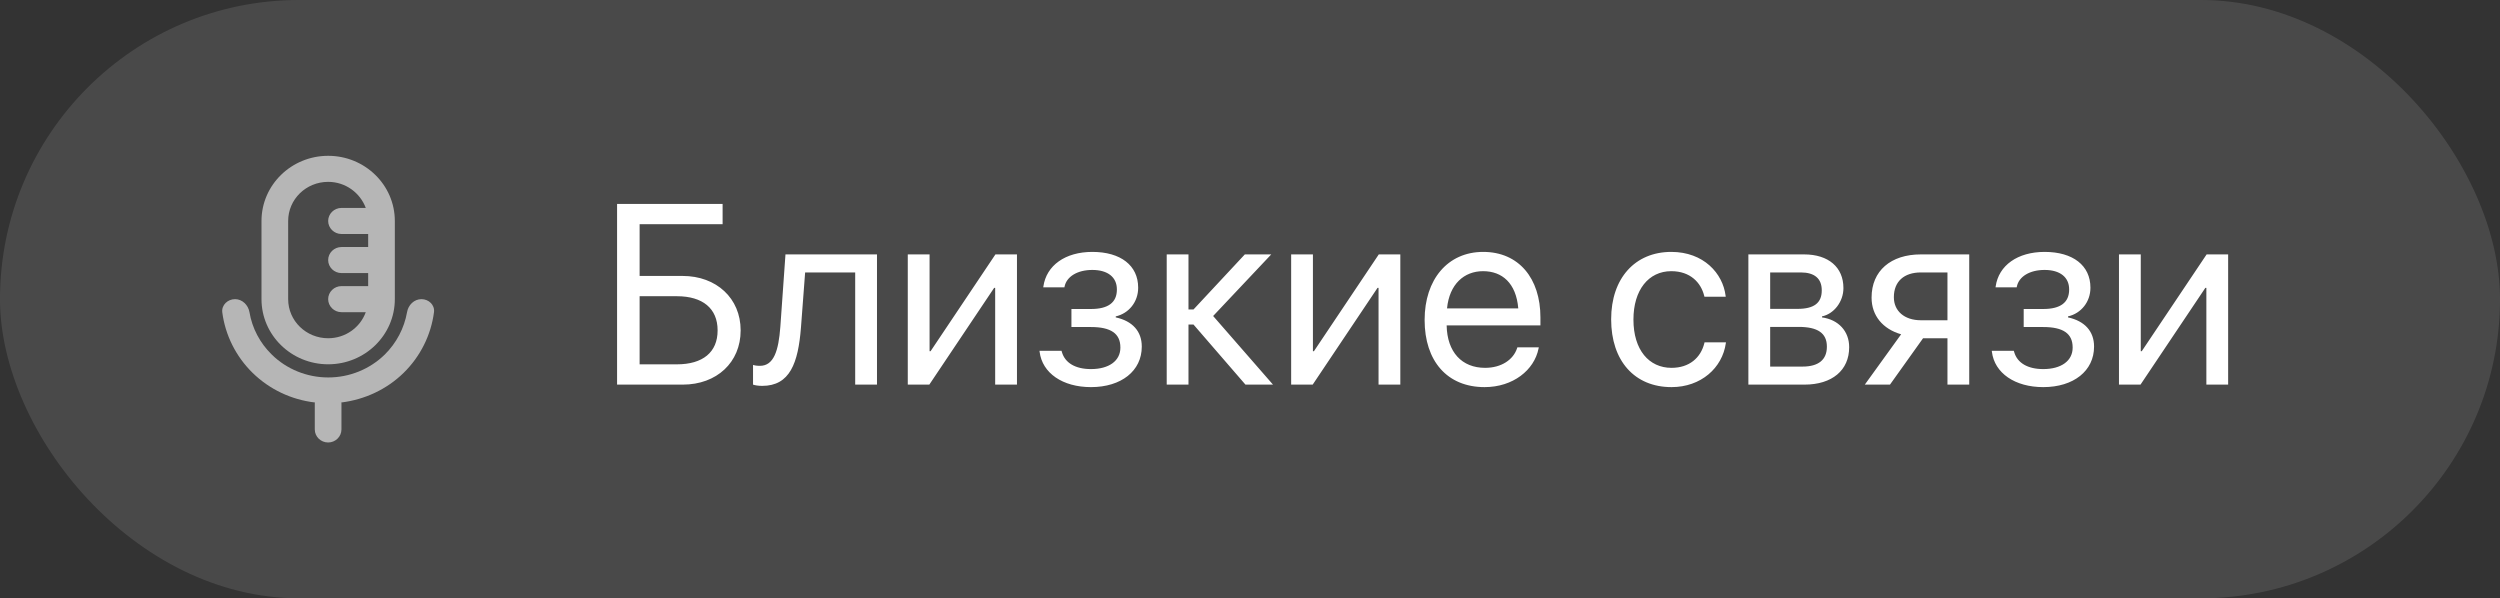 <?xml version="1.0" encoding="UTF-8"?> <svg xmlns="http://www.w3.org/2000/svg" width="117" height="28" viewBox="0 0 117 28" fill="none"><rect x="0" y="0" width="117" height="28" fill="#333333" stroke="none"/><rect width="117" height="28" rx="14" fill="white" fill-opacity="0.11"></rect><path d="M20.311 14.61C20.354 14.274 20.067 14 19.724 14C19.381 14 19.106 14.274 19.05 14.61C18.919 15.354 18.557 16.049 18.008 16.592C17.303 17.281 16.355 17.665 15.362 17.665C14.37 17.665 13.416 17.281 12.717 16.592C12.161 16.049 11.799 15.354 11.675 14.61C11.618 14.28 11.344 14 11.001 14C10.658 14 10.364 14.274 10.402 14.61C10.539 15.677 11.038 16.683 11.824 17.452C12.617 18.226 13.64 18.708 14.738 18.836C14.738 18.848 14.732 18.86 14.732 18.879V20.099C14.732 20.434 15.013 20.708 15.356 20.708C15.699 20.708 15.98 20.434 15.98 20.099V18.879C15.98 18.879 15.974 18.854 15.974 18.836C17.072 18.702 18.102 18.22 18.888 17.452C19.674 16.683 20.173 15.677 20.311 14.61Z" fill="white" fill-opacity="0.6"></path><path d="M15.358 17.049C17.081 17.049 18.478 15.683 18.478 14V10.341C18.478 8.658 17.081 7.292 15.358 7.292C13.636 7.292 12.238 8.658 12.238 10.341V14C12.238 15.683 13.636 17.049 15.358 17.049ZM13.486 10.341C13.486 9.329 14.322 8.511 15.358 8.511C16.169 8.511 16.856 9.024 17.118 9.731H15.982C15.639 9.731 15.358 10.006 15.358 10.341C15.358 10.676 15.639 10.951 15.982 10.951H17.23V11.561H15.982C15.639 11.561 15.358 11.835 15.358 12.171C15.358 12.506 15.639 12.78 15.982 12.78H17.23V13.39H15.982C15.639 13.39 15.358 13.665 15.358 14C15.358 14.335 15.639 14.61 15.982 14.61H17.118C16.862 15.317 16.176 15.83 15.358 15.83C14.322 15.83 13.486 15.012 13.486 14V10.341Z" fill="white" fill-opacity="0.6"></path><path d="M28.879 18V9.545H33.818V10.494H29.934V12.914H31.943C33.531 12.914 34.662 13.963 34.662 15.457V15.469C34.662 16.957 33.543 18 31.955 18H28.879ZM29.934 17.051H31.68C32.893 17.051 33.584 16.482 33.584 15.469V15.457C33.584 14.438 32.887 13.863 31.68 13.863H29.934V17.051ZM37.486 15.316C37.357 16.998 36.965 18.059 35.67 18.059C35.477 18.059 35.324 18.029 35.242 18V17.08C35.295 17.098 35.406 17.121 35.565 17.121C36.215 17.121 36.438 16.412 36.52 15.293L36.76 11.906H41.043V18H40.023V12.75H37.68L37.486 15.316ZM42.484 18V11.906H43.504V16.436H43.551L46.586 11.906H47.594V18H46.574V13.471H46.527L43.492 18H42.484ZM51.057 18.117C49.732 18.117 48.777 17.461 48.654 16.465L48.648 16.418H49.68L49.697 16.477C49.844 16.986 50.33 17.273 51.057 17.273C51.9 17.273 52.434 16.887 52.434 16.271V16.26C52.434 15.609 51.988 15.305 51.057 15.305H50.143V14.461H51.057C51.865 14.461 52.27 14.156 52.27 13.553V13.541C52.27 12.973 51.842 12.633 51.121 12.633C50.424 12.633 49.914 12.943 49.82 13.418L49.815 13.447H48.824L48.83 13.406C48.971 12.422 49.855 11.789 51.121 11.789C52.451 11.789 53.266 12.428 53.266 13.459V13.471C53.266 14.121 52.838 14.666 52.217 14.807V14.854C53.002 15.023 53.435 15.51 53.435 16.213V16.225C53.435 17.355 52.48 18.117 51.057 18.117ZM55.855 15.188H55.621V18H54.602V11.906H55.621V14.484H55.855L58.258 11.906H59.494L56.775 14.789L59.576 18H58.287L55.855 15.188ZM60.426 18V11.906H61.445V16.436H61.492L64.527 11.906H65.535V18H64.516V13.471H64.469L61.434 18H60.426ZM69.478 18.117C67.727 18.117 66.672 16.893 66.672 14.977V14.971C66.672 13.084 67.75 11.789 69.414 11.789C71.078 11.789 72.092 13.025 72.092 14.854V15.229H67.703C67.727 16.482 68.418 17.215 69.502 17.215C70.275 17.215 70.82 16.828 70.996 16.307L71.014 16.254H72.016L72.004 16.312C71.805 17.32 70.809 18.117 69.478 18.117ZM69.408 12.691C68.523 12.691 67.832 13.295 67.721 14.432H71.055C70.955 13.248 70.299 12.691 69.408 12.691ZM78.227 18.117C76.498 18.117 75.402 16.887 75.402 14.947V14.941C75.402 13.02 76.522 11.789 78.215 11.789C79.732 11.789 80.629 12.797 80.758 13.84L80.764 13.887H79.768L79.756 13.84C79.603 13.23 79.111 12.691 78.215 12.691C77.154 12.691 76.445 13.57 76.445 14.953V14.959C76.445 16.377 77.172 17.215 78.227 17.215C79.059 17.215 79.592 16.746 79.762 16.066L79.773 16.02H80.775L80.769 16.061C80.606 17.221 79.603 18.117 78.227 18.117ZM81.824 18V11.906H84.432C85.574 11.906 86.272 12.51 86.272 13.477V13.488C86.272 14.115 85.832 14.69 85.269 14.807V14.854C86.037 14.959 86.541 15.498 86.541 16.242V16.254C86.541 17.326 85.744 18 84.449 18H81.824ZM82.844 14.455H84.127C84.894 14.455 85.258 14.18 85.258 13.594V13.582C85.258 13.037 84.918 12.75 84.279 12.75H82.844V14.455ZM82.844 17.156H84.361C85.1 17.156 85.498 16.84 85.498 16.23V16.219C85.498 15.592 85.07 15.299 84.18 15.299H82.844V17.156ZM91.141 18V15.832H89.998L88.451 18H87.273L88.973 15.645C88.111 15.398 87.59 14.766 87.59 13.934V13.922C87.59 12.674 88.492 11.906 89.893 11.906H92.16V18H91.141ZM89.898 14.988H91.141V12.75H89.898C89.107 12.75 88.633 13.178 88.633 13.904V13.916C88.633 14.543 89.113 14.988 89.898 14.988ZM95.623 18.117C94.299 18.117 93.344 17.461 93.221 16.465L93.215 16.418H94.246L94.264 16.477C94.41 16.986 94.897 17.273 95.623 17.273C96.467 17.273 97 16.887 97 16.271V16.26C97 15.609 96.555 15.305 95.623 15.305H94.709V14.461H95.623C96.432 14.461 96.836 14.156 96.836 13.553V13.541C96.836 12.973 96.408 12.633 95.688 12.633C94.99 12.633 94.481 12.943 94.387 13.418L94.381 13.447H93.391L93.397 13.406C93.537 12.422 94.422 11.789 95.688 11.789C97.018 11.789 97.832 12.428 97.832 13.459V13.471C97.832 14.121 97.404 14.666 96.783 14.807V14.854C97.568 15.023 98.002 15.51 98.002 16.213V16.225C98.002 17.355 97.047 18.117 95.623 18.117ZM99.168 18V11.906H100.188V16.436H100.234L103.27 11.906H104.277V18H103.258V13.471H103.211L100.176 18H99.168Z" fill="white"></path></svg> 